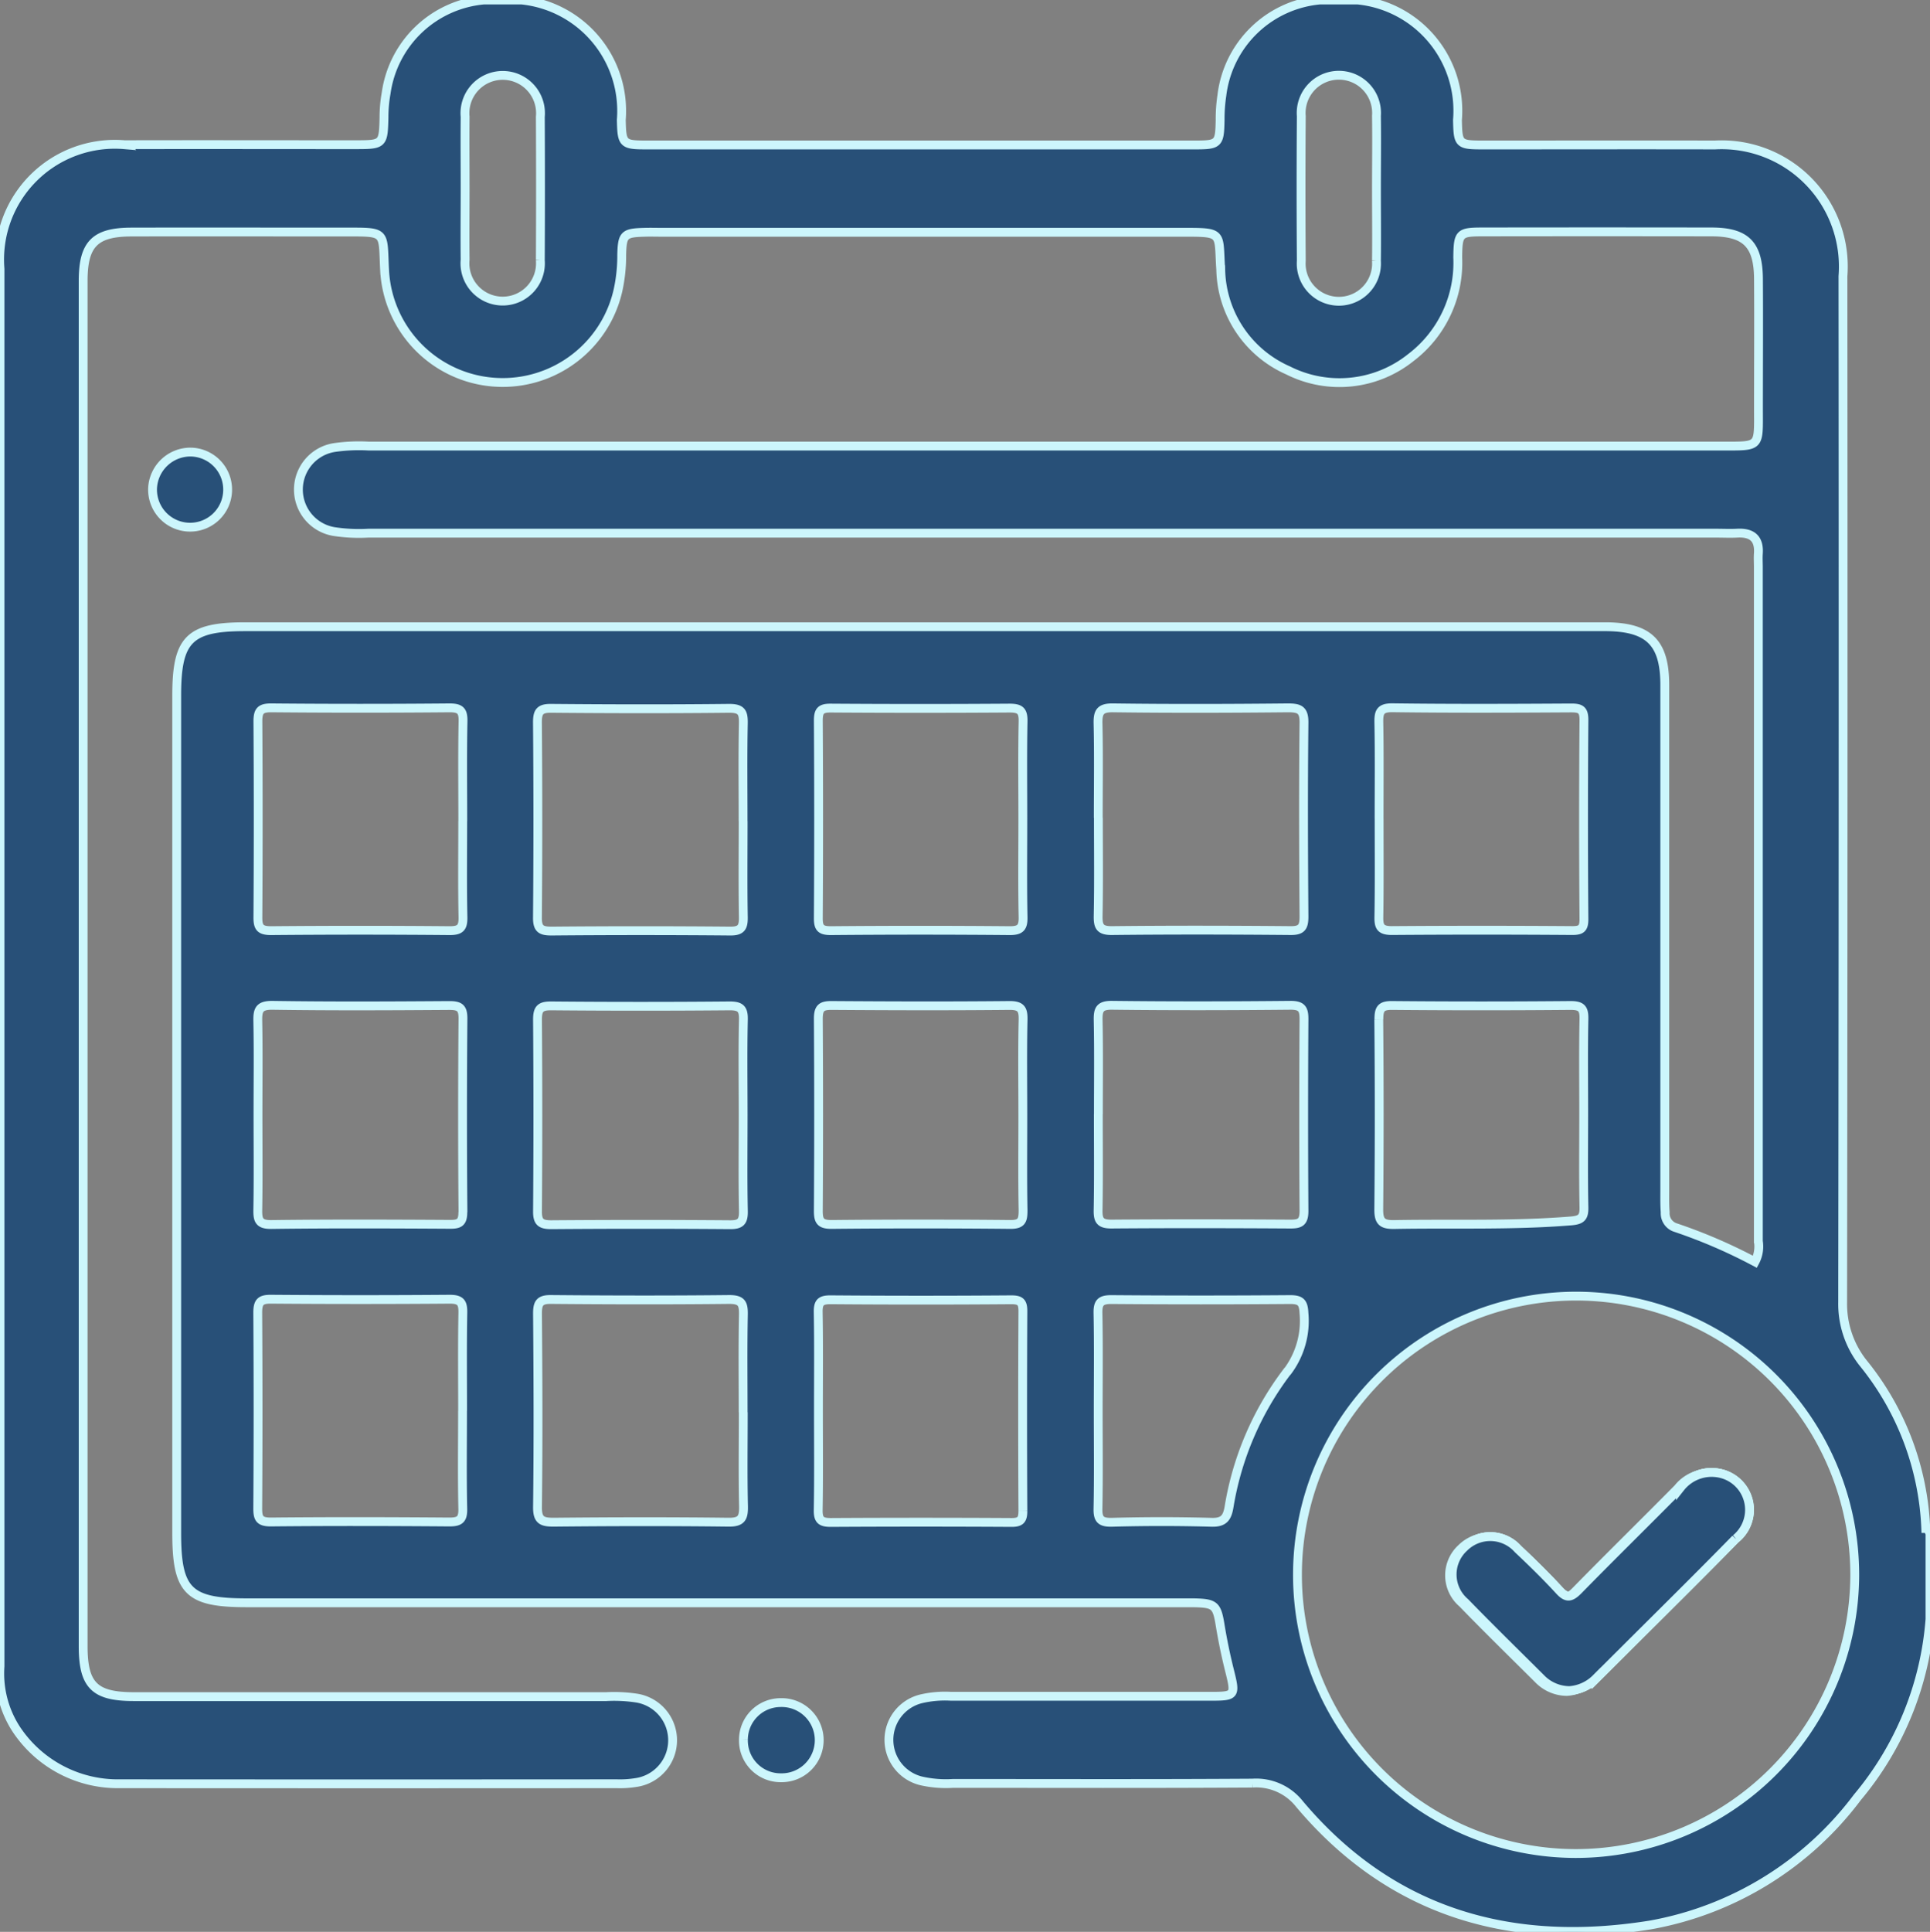 <svg xmlns="http://www.w3.org/2000/svg" xmlns:xlink="http://www.w3.org/1999/xlink" width="65.476" height="65.523" data-name="Group 2955"><rect width="100%" height="100%" fill="#808080" stroke="none"/><defs><clipPath id="a"><path fill="#285078" stroke="#ccf6fc" stroke-width=".3" d="M0 0h65.476v65.523H0z" data-name="Rectangle 700"/></clipPath></defs><g fill="#285078" stroke="#ccf6fc" stroke-width=".3" clip-path="url(#a)" data-name="Group 2954"><path d="M58.5 50.015a1.346 1.346 0 0 0-1.491.439c-1.15 1.164-2.319 2.309-3.465 3.479-.245.249-.393.292-.648.01a24.649 24.649 0 0 0-1.4-1.4 1.257 1.257 0 0 0-1.827-.059 1.241 1.241 0 0 0 .032 1.867c.844.871 1.711 1.717 2.57 2.572a1.362 1.362 0 0 0 .97.419 1.422 1.422 0 0 0 .905-.415l1.039-1.035c1.233-1.233 2.475-2.457 3.694-3.7a1.265 1.265 0 0 0-.385-2.175m0 0a1.346 1.346 0 0 0-1.491.439c-1.15 1.164-2.319 2.309-3.465 3.479-.245.249-.393.292-.648.01a24.649 24.649 0 0 0-1.4-1.4 1.257 1.257 0 0 0-1.827-.059 1.241 1.241 0 0 0 .032 1.867c.844.871 1.711 1.717 2.57 2.572a1.362 1.362 0 0 0 .97.419 1.422 1.422 0 0 0 .905-.415l1.039-1.035c1.233-1.233 2.475-2.457 3.694-3.7a1.265 1.265 0 0 0-.385-2.175m0 0a1.346 1.346 0 0 0-1.491.439c-1.15 1.164-2.319 2.309-3.465 3.479-.245.249-.393.292-.648.01a24.649 24.649 0 0 0-1.4-1.4 1.257 1.257 0 0 0-1.827-.059 1.241 1.241 0 0 0 .032 1.867c.844.871 1.711 1.717 2.57 2.572a1.362 1.362 0 0 0 .97.419 1.422 1.422 0 0 0 .905-.415l1.039-1.035c1.233-1.233 2.475-2.457 3.694-3.7a1.265 1.265 0 0 0-.385-2.175m0 0a1.346 1.346 0 0 0-1.491.439c-1.15 1.164-2.319 2.309-3.465 3.479-.245.249-.393.292-.648.01a24.649 24.649 0 0 0-1.4-1.4 1.257 1.257 0 0 0-1.827-.059 1.241 1.241 0 0 0 .032 1.867c.844.871 1.711 1.717 2.57 2.572a1.362 1.362 0 0 0 .97.419 1.422 1.422 0 0 0 .905-.415l1.039-1.035c1.233-1.233 2.475-2.457 3.694-3.7a1.265 1.265 0 0 0-.385-2.175m0 0a1.346 1.346 0 0 0-1.491.439c-1.15 1.164-2.319 2.309-3.465 3.479-.245.249-.393.292-.648.01a24.649 24.649 0 0 0-1.4-1.4 1.257 1.257 0 0 0-1.827-.059 1.241 1.241 0 0 0 .032 1.867c.844.871 1.711 1.717 2.57 2.572a1.362 1.362 0 0 0 .97.419 1.422 1.422 0 0 0 .905-.415l1.039-1.035c1.233-1.233 2.475-2.457 3.694-3.7a1.265 1.265 0 0 0-.385-2.175m0 0a1.346 1.346 0 0 0-1.491.439c-1.15 1.164-2.319 2.309-3.465 3.479-.245.249-.393.292-.648.01a24.649 24.649 0 0 0-1.4-1.4 1.257 1.257 0 0 0-1.827-.059 1.241 1.241 0 0 0 .032 1.867c.844.871 1.711 1.717 2.57 2.572a1.362 1.362 0 0 0 .97.419 1.422 1.422 0 0 0 .905-.415l1.039-1.035c1.233-1.233 2.475-2.457 3.694-3.7a1.265 1.265 0 0 0-.385-2.175m0 0a1.346 1.346 0 0 0-1.491.439c-1.15 1.164-2.319 2.309-3.465 3.479-.245.249-.393.292-.648.01a24.649 24.649 0 0 0-1.4-1.4 1.257 1.257 0 0 0-1.827-.059 1.241 1.241 0 0 0 .032 1.867c.844.871 1.711 1.717 2.57 2.572a1.362 1.362 0 0 0 .97.419 1.422 1.422 0 0 0 .905-.415l1.039-1.035c1.233-1.233 2.475-2.457 3.694-3.7a1.265 1.265 0 0 0-.385-2.175m0 0a1.346 1.346 0 0 0-1.491.439c-1.15 1.164-2.319 2.309-3.465 3.479-.245.249-.393.292-.648.01a24.649 24.649 0 0 0-1.4-1.4 1.257 1.257 0 0 0-1.827-.059 1.241 1.241 0 0 0 .032 1.867c.844.871 1.711 1.717 2.57 2.572a1.362 1.362 0 0 0 .97.419 1.422 1.422 0 0 0 .905-.415l1.039-1.035c1.233-1.233 2.475-2.457 3.694-3.7a1.265 1.265 0 0 0-.385-2.175m0 0a1.346 1.346 0 0 0-1.491.439c-1.15 1.164-2.319 2.309-3.465 3.479-.245.249-.393.292-.648.01a24.649 24.649 0 0 0-1.4-1.4 1.257 1.257 0 0 0-1.827-.059 1.241 1.241 0 0 0 .032 1.867c.844.871 1.711 1.717 2.57 2.572a1.362 1.362 0 0 0 .97.419 1.422 1.422 0 0 0 .905-.415l1.039-1.035c1.233-1.233 2.475-2.457 3.694-3.7a1.265 1.265 0 0 0-.385-2.175m0 0a1.346 1.346 0 0 0-1.491.439c-1.15 1.164-2.319 2.309-3.465 3.479-.245.249-.393.292-.648.01a24.649 24.649 0 0 0-1.4-1.4 1.257 1.257 0 0 0-1.827-.059 1.241 1.241 0 0 0 .032 1.867c.844.871 1.711 1.717 2.57 2.572a1.362 1.362 0 0 0 .97.419 1.422 1.422 0 0 0 .905-.415l1.039-1.035c1.233-1.233 2.475-2.457 3.694-3.7a1.265 1.265 0 0 0-.385-2.175m0 0a1.346 1.346 0 0 0-1.491.439c-1.15 1.164-2.319 2.309-3.465 3.479-.245.249-.393.292-.648.01a24.649 24.649 0 0 0-1.4-1.4 1.257 1.257 0 0 0-1.827-.059 1.241 1.241 0 0 0 .032 1.867c.844.871 1.711 1.717 2.57 2.572a1.362 1.362 0 0 0 .97.419 1.422 1.422 0 0 0 .905-.415l1.039-1.035c1.233-1.233 2.475-2.457 3.694-3.7a1.265 1.265 0 0 0-.385-2.175m0 0a1.346 1.346 0 0 0-1.491.439c-1.15 1.164-2.319 2.309-3.465 3.479-.245.249-.393.292-.648.01a24.649 24.649 0 0 0-1.4-1.4 1.257 1.257 0 0 0-1.827-.059 1.241 1.241 0 0 0 .032 1.867c.844.871 1.711 1.717 2.57 2.572a1.362 1.362 0 0 0 .97.419 1.422 1.422 0 0 0 .905-.415l1.039-1.035c1.233-1.233 2.475-2.457 3.694-3.7a1.265 1.265 0 0 0-.385-2.175m0 0a1.346 1.346 0 0 0-1.491.439c-1.15 1.164-2.319 2.309-3.465 3.479-.245.249-.393.292-.648.01a24.649 24.649 0 0 0-1.4-1.4 1.257 1.257 0 0 0-1.827-.059 1.241 1.241 0 0 0 .032 1.867c.844.871 1.711 1.717 2.57 2.572a1.362 1.362 0 0 0 .97.419 1.422 1.422 0 0 0 .905-.415l1.039-1.035c1.233-1.233 2.475-2.457 3.694-3.7a1.265 1.265 0 0 0-.385-2.175m0 0a1.346 1.346 0 0 0-1.491.439c-1.15 1.164-2.319 2.309-3.465 3.479-.245.249-.393.292-.648.01a24.649 24.649 0 0 0-1.4-1.4 1.257 1.257 0 0 0-1.827-.059 1.241 1.241 0 0 0 .032 1.867c.844.871 1.711 1.717 2.57 2.572a1.362 1.362 0 0 0 .97.419 1.422 1.422 0 0 0 .905-.415l1.039-1.035c1.233-1.233 2.475-2.457 3.694-3.7a1.265 1.265 0 0 0-.385-2.175m6.916 1.8a9.507 9.507 0 0 0-2.137-5.63 3.231 3.231 0 0 1-.682-2.045q.024-17.4.01-34.8a4.129 4.129 0 0 0-4.343-4.451c-2.619-.006-5.235 0-7.854 0-.844 0-.863-.024-.881-.847A3.774 3.774 0 0 0 46.057 0h-1.278a3.69 3.69 0 0 0-3.327 3.238 5.363 5.363 0 0 0-.059.826c-.016.82-.045.853-.877.853H21.957c-.834 0-.861-.032-.879-.853A3.782 3.782 0 0 0 17.693 0h-1.276A3.682 3.682 0 0 0 13.1 3.159a4.688 4.688 0 0 0-.073.824c-.022.909-.032.923-.944.925-2.619 0-5.237-.006-7.858 0A3.909 3.909 0 0 0 0 9.121v47.393a3.463 3.463 0 0 0 .543 2.124A4.132 4.132 0 0 0 4.066 60.5q8.43.006 16.864 0a3.346 3.346 0 0 0 .636-.04 1.448 1.448 0 0 0 .024-2.866 5.059 5.059 0 0 0-1.021-.049H4.536c-1.329 0-1.715-.385-1.715-1.711V9.527c0-1.25.4-1.655 1.64-1.657 2.386-.006 4.769 0 7.155 0 1.533 0 1.361-.059 1.432 1.3a4.011 4.011 0 0 0 7.918.676 5.467 5.467 0 0 0 .126-1.2c.018-.695.079-.749.782-.768.192-.006.385 0 .575 0h17.565c1.525 0 1.312-.03 1.4 1.266a3.823 3.823 0 0 0 2.286 3.42 3.874 3.874 0 0 0 4.162-.435 4.039 4.039 0 0 0 1.592-3.4c.012-.826.047-.863.875-.863q3.864-.006 7.728 0c1.169 0 1.588.421 1.6 1.576.01 1.468 0 2.936 0 4.407 0 1.347.085 1.28-1.292 1.28H12.5a5.861 5.861 0 0 0-1.146.049 1.443 1.443 0 0 0-.01 2.853 5.584 5.584 0 0 0 1.148.053h45.734c.235 0 .47.012.7 0 .506-.03.766.176.727.7-.01.148 0 .3 0 .446v22.868a1.1 1.1 0 0 1-.115.7 17.884 17.884 0 0 0-2.728-1.173.509.509 0 0 1-.318-.508c-.02-.255-.014-.51-.014-.766V23.232c0-1.434-.539-1.958-1.97-1.975H8.32c-1.9 0-2.325.423-2.325 2.327v28.425c0 1.954.4 2.353 2.357 2.353h32.131c.729.016.8.073.913.772q.125.756.31 1.5c.223.889.213.9-.685.9H32.27a3.561 3.561 0 0 0-1.015.085 1.432 1.432 0 0 0 0 2.785 3.777 3.777 0 0 0 1.077.085c3.386 0 6.772.012 10.156-.01a1.874 1.874 0 0 1 1.6.711c3.141 3.73 7.24 4.85 11.9 4.1a11.249 11.249 0 0 0 7.023-4.328 10.659 10.659 0 0 0 2.465-6.043V52a.356.356 0 0 1-.063-.176M18.329 8.807a1.281 1.281 0 1 1-2.55 0c-.01-.808 0-1.614 0-2.422s-.008-1.614 0-2.422a1.282 1.282 0 1 1 2.552 0q.012 2.424 0 4.844m28.364.026a1.278 1.278 0 1 1-2.548.012q-.018-2.451 0-4.907a1.279 1.279 0 1 1 2.55-.012c.012.828 0 1.657 0 2.485 0 .808.01 1.616 0 2.422m.089 18.939c0-1.085.012-2.169-.008-3.252-.006-.354.034-.52.466-.514 2.019.026 4.038.018 6.057.006.312 0 .437.055.435.409q-.027 3.381 0 6.758c0 .318-.1.383-.4.383a416.166 416.166 0 0 0-6.12 0c-.391 0-.444-.142-.437-.478.018-1.1.008-2.209.008-3.313m-.008 6.8c0-.352.073-.472.448-.468q3.029.027 6.057 0c.367 0 .46.105.452.46-.022 1.063-.008 2.126-.008 3.188s-.014 2.126.008 3.19c.008.35-.087.441-.446.47-1.995.162-3.994.085-5.988.122-.413.006-.531-.1-.527-.52a345.62 345.62 0 0 0 0-6.44m-9.516-6.833c0-1.063.016-2.126-.008-3.188-.01-.395.067-.549.508-.543 1.979.026 3.955.02 5.932 0 .391 0 .553.061.547.508-.024 2.191-.016 4.38 0 6.57 0 .344-.071.48-.45.476-2.019-.018-4.04-.022-6.059 0-.423.006-.482-.148-.474-.512.022-1.106.008-2.211.008-3.317m0 10.063c0-1.061.014-2.124-.008-3.188-.008-.367.053-.518.474-.512 2.021.024 4.04.02 6.059 0 .381 0 .452.134.45.476a502.981 502.981 0 0 0 0 6.5c0 .389-.142.448-.48.444-2.021-.012-4.04-.016-6.059 0-.383 0-.452-.136-.446-.476.02-1.085.008-2.169.008-3.254M15.692 47.855c0 1.106-.016 2.209.008 3.315.01.371-.111.454-.462.452-2.019-.016-4.038-.02-6.057 0-.387 0-.439-.138-.437-.474q.021-3.317 0-6.63c0-.367.105-.456.46-.452q3.029.024 6.057 0c.383 0 .448.132.441.474-.02 1.1-.008 2.209-.008 3.315m.008-6.74c0 .352-.124.413-.437.411-2.019-.012-4.038-.02-6.057.006-.433.006-.468-.162-.462-.514.018-1.083.006-2.167.006-3.25 0-1.041.014-2.084-.006-3.125-.008-.377.038-.551.5-.545 2 .03 4 .02 5.992.006.344 0 .472.069.468.446q-.027 3.284 0 6.566m-.008-13.263c0 1.083-.014 2.167.008 3.25.008.36-.089.464-.454.462q-3.029-.027-6.057 0c-.373 0-.45-.115-.446-.464q.021-3.314 0-6.63c0-.352.083-.464.452-.462q3.029.027 6.055 0c.371 0 .46.109.452.464-.022 1.126-.008 2.254-.008 3.38M25.216 47.9c0 1.061-.016 2.124.008 3.188.008.395-.069.547-.51.541-1.977-.024-3.955-.02-5.932 0-.391 0-.551-.063-.547-.51.026-2.189.018-4.38 0-6.57 0-.344.073-.478.452-.474 2.019.018 4.04.022 6.059 0 .423 0 .48.15.474.514-.022 1.106-.008 2.211-.008 3.317m0-10.081c0 1.085-.014 2.169.008 3.252.008.363-.1.466-.46.462q-3.029-.024-6.059 0c-.358 0-.47-.093-.466-.46q.024-3.253 0-6.5c0-.365.1-.464.464-.462q3.032.027 6.059 0c.36 0 .47.1.462.46-.024 1.083-.008 2.169-.008 3.252m0-9.976c0 1.083-.012 2.169.006 3.252.006.342-.067.478-.446.474q-3.029-.027-6.059 0c-.34 0-.482-.061-.48-.446q.027-3.317 0-6.634c0-.344.075-.476.452-.474 2.021.018 4.04.022 6.059 0 .427 0 .48.152.474.514-.022 1.106-.008 2.211-.008 3.317m9.492 23.389c0 .306-.083.395-.391.393q-3.065-.018-6.128 0c-.334 0-.431-.089-.425-.425.02-1.128.008-2.256.008-3.384 0-1.106.012-2.213-.008-3.319-.006-.336.087-.427.423-.425q3.065.024 6.13 0c.306 0 .393.083.391.391q-.018 3.384 0 6.766M34.7 37.858c0 1.063-.012 2.128.008 3.192 0 .334-.041.484-.435.48q-3.032-.03-6.065 0c-.379 0-.448-.124-.446-.47q.021-3.256 0-6.511c0-.379.126-.45.468-.446 2 .014 4 .02 6 0 .413-.006.488.128.478.5-.024 1.085-.008 2.171-.008 3.256m0-10.073c0 1.108-.014 2.216.008 3.321.008.36-.1.46-.456.458q-3.035-.027-6.067 0c-.334 0-.425-.089-.423-.423q.021-3.351 0-6.7c0-.334.087-.427.423-.425q3.035.021 6.065 0c.36 0 .466.093.458.456-.022 1.106-.008 2.214-.008 3.319m8.955 18.747a10.335 10.335 0 0 0-1.96 4.579c-.063.365-.182.529-.6.514a61.506 61.506 0 0 0-3.382 0c-.358.006-.472-.091-.464-.458.022-1.106.008-2.214.008-3.319s.014-2.211-.008-3.317c-.008-.365.1-.462.462-.46q3.032.024 6.063 0c.367 0 .448.113.464.466a2.859 2.859 0 0 1-.581 2m9.8 16.323a9.453 9.453 0 1 1 9.466-9.441 9.47 9.47 0 0 1-9.466 9.441M58.5 50.015a1.346 1.346 0 0 0-1.491.439c-1.15 1.164-2.319 2.309-3.465 3.479-.245.249-.393.292-.648.01a24.649 24.649 0 0 0-1.4-1.4 1.257 1.257 0 0 0-1.827-.059 1.241 1.241 0 0 0 .032 1.867c.844.871 1.711 1.717 2.57 2.572a1.362 1.362 0 0 0 .97.419 1.422 1.422 0 0 0 .905-.415l1.039-1.035c1.233-1.233 2.475-2.457 3.694-3.7a1.265 1.265 0 0 0-.385-2.175m0 0a1.346 1.346 0 0 0-1.491.439c-1.15 1.164-2.319 2.309-3.465 3.479-.245.249-.393.292-.648.01a24.649 24.649 0 0 0-1.4-1.4 1.257 1.257 0 0 0-1.827-.059 1.241 1.241 0 0 0 .032 1.867c.844.871 1.711 1.717 2.57 2.572a1.362 1.362 0 0 0 .97.419 1.422 1.422 0 0 0 .905-.415l1.039-1.035c1.233-1.233 2.475-2.457 3.694-3.7a1.265 1.265 0 0 0-.385-2.175m0 0a1.346 1.346 0 0 0-1.491.439c-1.15 1.164-2.319 2.309-3.465 3.479-.245.249-.393.292-.648.01a24.649 24.649 0 0 0-1.4-1.4 1.257 1.257 0 0 0-1.827-.059 1.241 1.241 0 0 0 .032 1.867c.844.871 1.711 1.717 2.57 2.572a1.362 1.362 0 0 0 .97.419 1.422 1.422 0 0 0 .905-.415l1.039-1.035c1.233-1.233 2.475-2.457 3.694-3.7a1.265 1.265 0 0 0-.385-2.175m0 0a1.346 1.346 0 0 0-1.491.439c-1.15 1.164-2.319 2.309-3.465 3.479-.245.249-.393.292-.648.01a24.649 24.649 0 0 0-1.4-1.4 1.257 1.257 0 0 0-1.827-.059 1.241 1.241 0 0 0 .032 1.867c.844.871 1.711 1.717 2.57 2.572a1.362 1.362 0 0 0 .97.419 1.422 1.422 0 0 0 .905-.415l1.039-1.035c1.233-1.233 2.475-2.457 3.694-3.7a1.265 1.265 0 0 0-.385-2.175m0 0a1.346 1.346 0 0 0-1.491.439c-1.15 1.164-2.319 2.309-3.465 3.479-.245.249-.393.292-.648.01a24.649 24.649 0 0 0-1.4-1.4 1.257 1.257 0 0 0-1.827-.059 1.241 1.241 0 0 0 .032 1.867c.844.871 1.711 1.717 2.57 2.572a1.362 1.362 0 0 0 .97.419 1.422 1.422 0 0 0 .905-.415l1.039-1.035c1.233-1.233 2.475-2.457 3.694-3.7a1.265 1.265 0 0 0-.385-2.175m0 0a1.346 1.346 0 0 0-1.491.439c-1.15 1.164-2.319 2.309-3.465 3.479-.245.249-.393.292-.648.01a24.649 24.649 0 0 0-1.4-1.4 1.257 1.257 0 0 0-1.827-.059 1.241 1.241 0 0 0 .032 1.867c.844.871 1.711 1.717 2.57 2.572a1.362 1.362 0 0 0 .97.419 1.422 1.422 0 0 0 .905-.415l1.039-1.035c1.233-1.233 2.475-2.457 3.694-3.7a1.265 1.265 0 0 0-.385-2.175m0 0a1.346 1.346 0 0 0-1.491.439c-1.15 1.164-2.319 2.309-3.465 3.479-.245.249-.393.292-.648.01a24.649 24.649 0 0 0-1.4-1.4 1.257 1.257 0 0 0-1.827-.059 1.241 1.241 0 0 0 .032 1.867c.844.871 1.711 1.717 2.57 2.572a1.362 1.362 0 0 0 .97.419 1.422 1.422 0 0 0 .905-.415l1.039-1.035c1.233-1.233 2.475-2.457 3.694-3.7a1.265 1.265 0 0 0-.385-2.175m0 0a1.346 1.346 0 0 0-1.491.439c-1.15 1.164-2.319 2.309-3.465 3.479-.245.249-.393.292-.648.01a24.649 24.649 0 0 0-1.4-1.4 1.257 1.257 0 0 0-1.827-.059 1.241 1.241 0 0 0 .032 1.867c.844.871 1.711 1.717 2.57 2.572a1.362 1.362 0 0 0 .97.419 1.422 1.422 0 0 0 .905-.415l1.039-1.035c1.233-1.233 2.475-2.457 3.694-3.7a1.265 1.265 0 0 0-.385-2.175m0 0a1.346 1.346 0 0 0-1.491.439c-1.15 1.164-2.319 2.309-3.465 3.479-.245.249-.393.292-.648.01a24.649 24.649 0 0 0-1.4-1.4 1.257 1.257 0 0 0-1.827-.059 1.241 1.241 0 0 0 .032 1.867c.844.871 1.711 1.717 2.57 2.572a1.362 1.362 0 0 0 .97.419 1.422 1.422 0 0 0 .905-.415l1.039-1.035c1.233-1.233 2.475-2.457 3.694-3.7a1.265 1.265 0 0 0-.385-2.175m0 0a1.346 1.346 0 0 0-1.491.439c-1.15 1.164-2.319 2.309-3.465 3.479-.245.249-.393.292-.648.01a24.649 24.649 0 0 0-1.4-1.4 1.257 1.257 0 0 0-1.827-.059 1.241 1.241 0 0 0 .032 1.867c.844.871 1.711 1.717 2.57 2.572a1.362 1.362 0 0 0 .97.419 1.422 1.422 0 0 0 .905-.415l1.039-1.035c1.233-1.233 2.475-2.457 3.694-3.7a1.265 1.265 0 0 0-.385-2.175m0 0a1.346 1.346 0 0 0-1.491.439c-1.15 1.164-2.319 2.309-3.465 3.479-.245.249-.393.292-.648.01a24.649 24.649 0 0 0-1.4-1.4 1.257 1.257 0 0 0-1.827-.059 1.241 1.241 0 0 0 .032 1.867c.844.871 1.711 1.717 2.57 2.572a1.362 1.362 0 0 0 .97.419 1.422 1.422 0 0 0 .905-.415l1.039-1.035c1.233-1.233 2.475-2.457 3.694-3.7a1.265 1.265 0 0 0-.385-2.175m0 0a1.346 1.346 0 0 0-1.491.439c-1.15 1.164-2.319 2.309-3.465 3.479-.245.249-.393.292-.648.01a24.649 24.649 0 0 0-1.4-1.4 1.257 1.257 0 0 0-1.827-.059 1.241 1.241 0 0 0 .032 1.867c.844.871 1.711 1.717 2.57 2.572a1.362 1.362 0 0 0 .97.419 1.422 1.422 0 0 0 .905-.415l1.039-1.035c1.233-1.233 2.475-2.457 3.694-3.7a1.265 1.265 0 0 0-.385-2.175m0 0a1.346 1.346 0 0 0-1.491.439c-1.15 1.164-2.319 2.309-3.465 3.479-.245.249-.393.292-.648.01a24.649 24.649 0 0 0-1.4-1.4 1.257 1.257 0 0 0-1.827-.059 1.241 1.241 0 0 0 .032 1.867c.844.871 1.711 1.717 2.57 2.572a1.362 1.362 0 0 0 .97.419 1.422 1.422 0 0 0 .905-.415l1.039-1.035c1.233-1.233 2.475-2.457 3.694-3.7a1.265 1.265 0 0 0-.385-2.175m0 0a1.346 1.346 0 0 0-1.491.439c-1.15 1.164-2.319 2.309-3.465 3.479-.245.249-.393.292-.648.01a24.649 24.649 0 0 0-1.4-1.4 1.257 1.257 0 0 0-1.827-.059 1.241 1.241 0 0 0 .032 1.867c.844.871 1.711 1.717 2.57 2.572a1.362 1.362 0 0 0 .97.419 1.422 1.422 0 0 0 .905-.415l1.039-1.035c1.233-1.233 2.475-2.457 3.694-3.7a1.265 1.265 0 0 0-.385-2.175m0 0a1.346 1.346 0 0 0-1.491.439c-1.15 1.164-2.319 2.309-3.465 3.479-.245.249-.393.292-.648.01a24.649 24.649 0 0 0-1.4-1.4 1.257 1.257 0 0 0-1.827-.059 1.241 1.241 0 0 0 .032 1.867c.844.871 1.711 1.717 2.57 2.572a1.362 1.362 0 0 0 .97.419 1.422 1.422 0 0 0 .905-.415l1.039-1.035c1.233-1.233 2.475-2.457 3.694-3.7a1.265 1.265 0 0 0-.385-2.175" data-name="Path 19463"/><path d="M58.882 52.191c-1.219 1.247-2.461 2.471-3.694 3.7l-1.039 1.035a1.421 1.421 0 0 1-.905.415 1.362 1.362 0 0 1-.97-.419c-.858-.855-1.725-1.7-2.57-2.572a1.241 1.241 0 0 1-.032-1.867 1.257 1.257 0 0 1 1.827.059c.48.452.952.913 1.4 1.4.255.282.4.239.648-.01 1.146-1.171 2.315-2.315 3.465-3.479a1.346 1.346 0 0 1 1.491-.439 1.265 1.265 0 0 1 .385 2.175" data-name="Path 19464"/><path d="M6.469 15.333a1.274 1.274 0 1 1-1.293 1.223 1.288 1.288 0 0 1 1.293-1.223" data-name="Path 19465"/><path d="M25.221 59.002a1.263 1.263 0 0 1 1.251-1.254 1.275 1.275 0 1 1 .024 2.549 1.263 1.263 0 0 1-1.275-1.294" data-name="Path 19466"/><path d="M58.882 52.191c-1.219 1.247-2.461 2.471-3.694 3.7l-1.039 1.035a1.421 1.421 0 0 1-.905.415 1.362 1.362 0 0 1-.97-.419c-.858-.855-1.725-1.7-2.57-2.572a1.241 1.241 0 0 1-.032-1.867 1.257 1.257 0 0 1 1.827.059c.48.452.952.913 1.4 1.4.255.282.4.239.648-.01 1.146-1.171 2.315-2.315 3.465-3.479a1.346 1.346 0 0 1 1.491-.439 1.265 1.265 0 0 1 .385 2.175" data-name="Path 19467"/></g></svg>